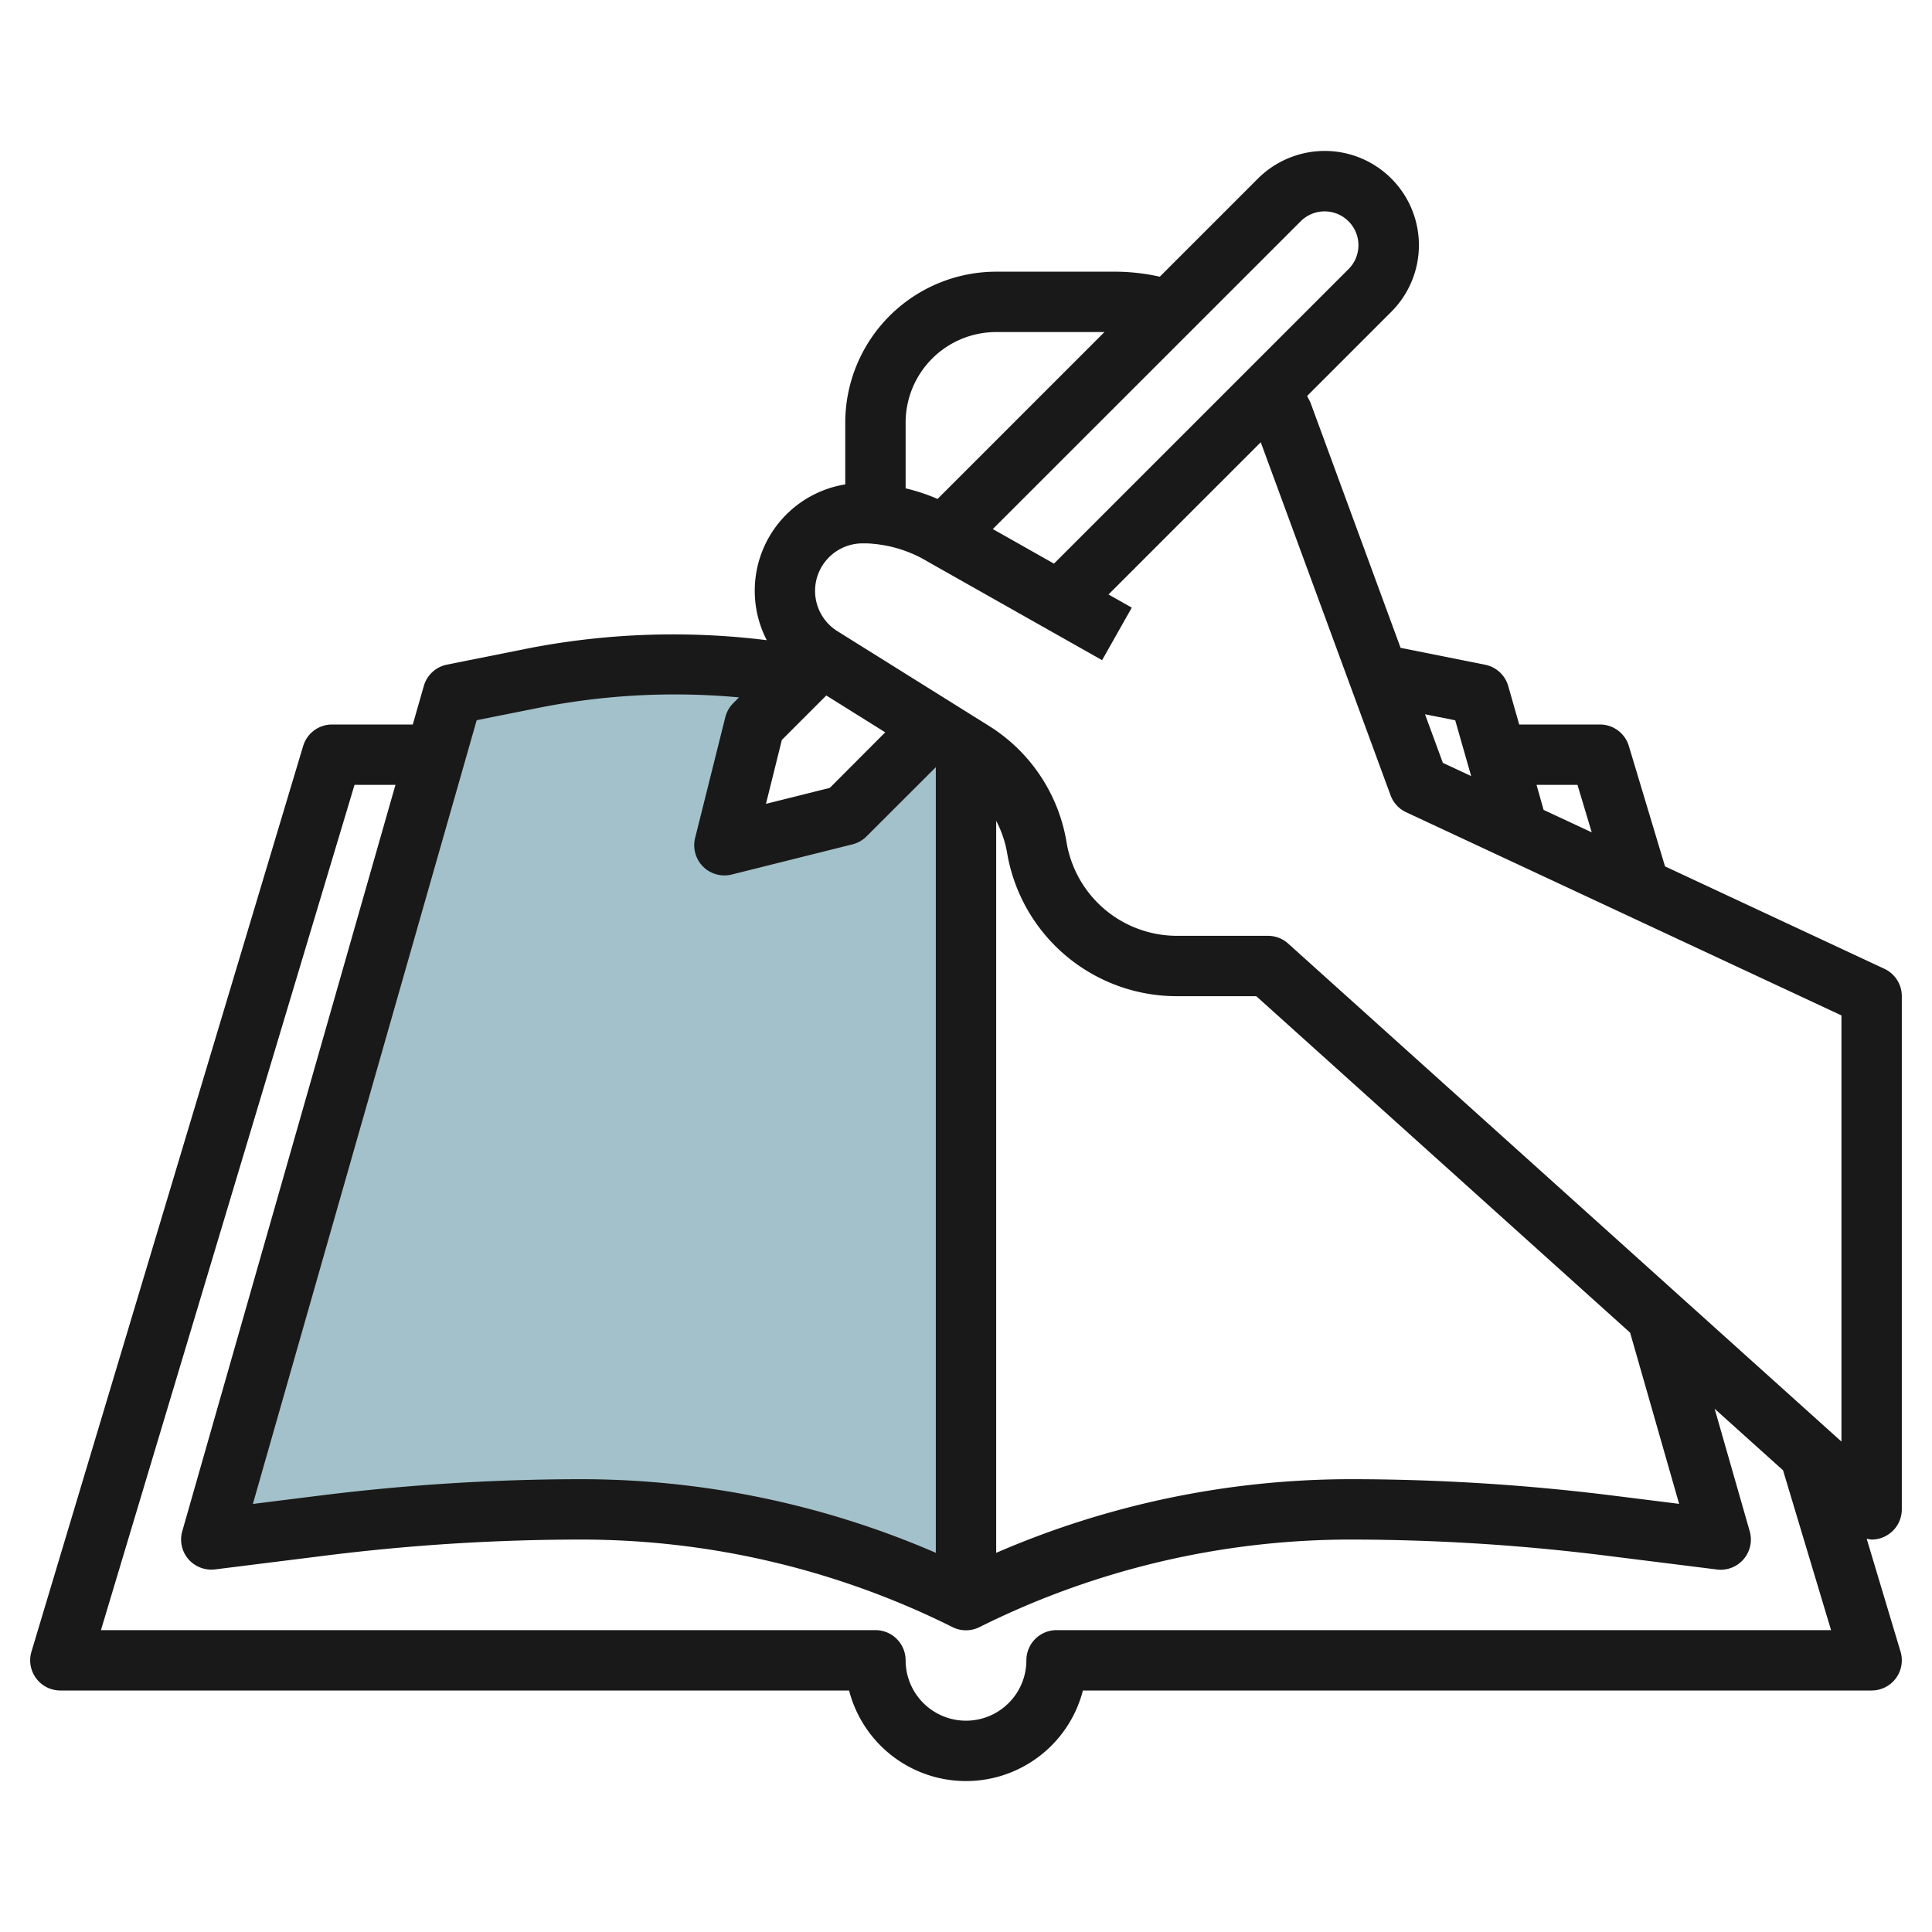 <?xml version="1.0" encoding="UTF-8"?>
<svg xmlns="http://www.w3.org/2000/svg" viewBox="0 0 64 64" width="512" height="512"><g id="Layer_18" data-name="Layer 18"><path d="M23.978,28l1-4,1.614-1.613a23.628,23.628,0,0,0-8.945.076L14.978,23l-8,28,3.742-.468A69.035,69.035,0,0,1,19.27,50a28.41,28.41,0,0,1,12.708,3V24l-.707-.283-.005,0L27.978,27Z" style="fill:#a3c1ca"/><path d="M62.407,50.912A1,1,0,0,0,63,50V33a1,1,0,0,0-.577-.907L55.156,28.7l-1.2-3.993A1,1,0,0,0,53,24H50.326l-.364-1.275a1,1,0,0,0-.766-.705l-2.669-.534c-.043-.009-.087-.016-.13-.024l-2.983-8.117c-.032-.079-.078-.151-.113-.229l2.785-2.785A3.121,3.121,0,0,0,43.879,5a3.14,3.14,0,0,0-2.207.914L38.42,9.166A6.911,6.911,0,0,0,37,9H33a5.006,5.006,0,0,0-5,5v2.046a3.569,3.569,0,0,0-2.6,5.161,25.126,25.126,0,0,0-7.926.276l-2.668.534a1,1,0,0,0-.766.705L13.674,24H11a1,1,0,0,0-.958.713l-9,30A1,1,0,0,0,2,56H28.127a4,4,0,0,0,7.746,0L62,56a1,1,0,0,0,.958-1.287l-1.122-3.741A1.027,1.027,0,0,0,62,51,.99.99,0,0,0,62.407,50.912ZM52.256,26l.472,1.572-1.594-.743L50.9,26Zm-4.05-2.139.528,1.847-.937-.437-.592-1.61Zm-5.12-16.53A1.121,1.121,0,0,1,45,8.121a1.112,1.112,0,0,1-.328.793l-9.758,9.757-2.026-1.145ZM33,11h3.586l-5.528,5.528A6.249,6.249,0,0,0,30,16.177V14A3,3,0,0,1,33,11Zm-4.426,7c.115,0,.229,0,.343.014h0a4.229,4.229,0,0,1,1.814.59l5.777,3.265.984-1.741-.771-.435,5.043-5.043,4.3,11.695a1,1,0,0,0,.516.561L61,33.637V47.754l-18.331-16.5A1,1,0,0,0,42,31H39a3.71,3.71,0,0,1-3.671-3.11,5.622,5.622,0,0,0-2.565-3.842l-5.025-3.14A1.574,1.574,0,0,1,28.574,18ZM55.623,49.817l-2.24-.28A70.277,70.277,0,0,0,44.708,49,29.566,29.566,0,0,0,33,51.44V27.192a3.6,3.6,0,0,1,.356,1.026A5.7,5.7,0,0,0,39,33h2.616L54,44.147ZM25.9,24.511l1.472-1.472,1.952,1.22L27.488,26.1l-2.114.528Zm-10.109-.653,2.071-.414a23.137,23.137,0,0,1,6.618-.342l-.19.191a1,1,0,0,0-.263.464l-1,4a1,1,0,0,0,1.212,1.213l4-1a1,1,0,0,0,.465-.263L31,25.414V51.439A29.583,29.583,0,0,0,19.292,49a70.277,70.277,0,0,0-8.675.54l-2.24.28ZM35,54a1,1,0,0,0-1,1,2,2,0,0,1-4,0,1,1,0,0,0-1-1H3.344l8.4-28H13.1L6.038,50.723a1,1,0,0,0,.2.924,1.013,1.013,0,0,0,.884.342l3.741-.468A68.409,68.409,0,0,1,19.292,51a27.554,27.554,0,0,1,12.261,2.9,1,1,0,0,0,.894,0A27.554,27.554,0,0,1,44.708,51a68.409,68.409,0,0,1,8.427.524l3.741.468a1,1,0,0,0,1.086-1.266L56.8,46.668l2.266,2.038L60.656,54Z" style="fill:#191919"/></g></svg>
